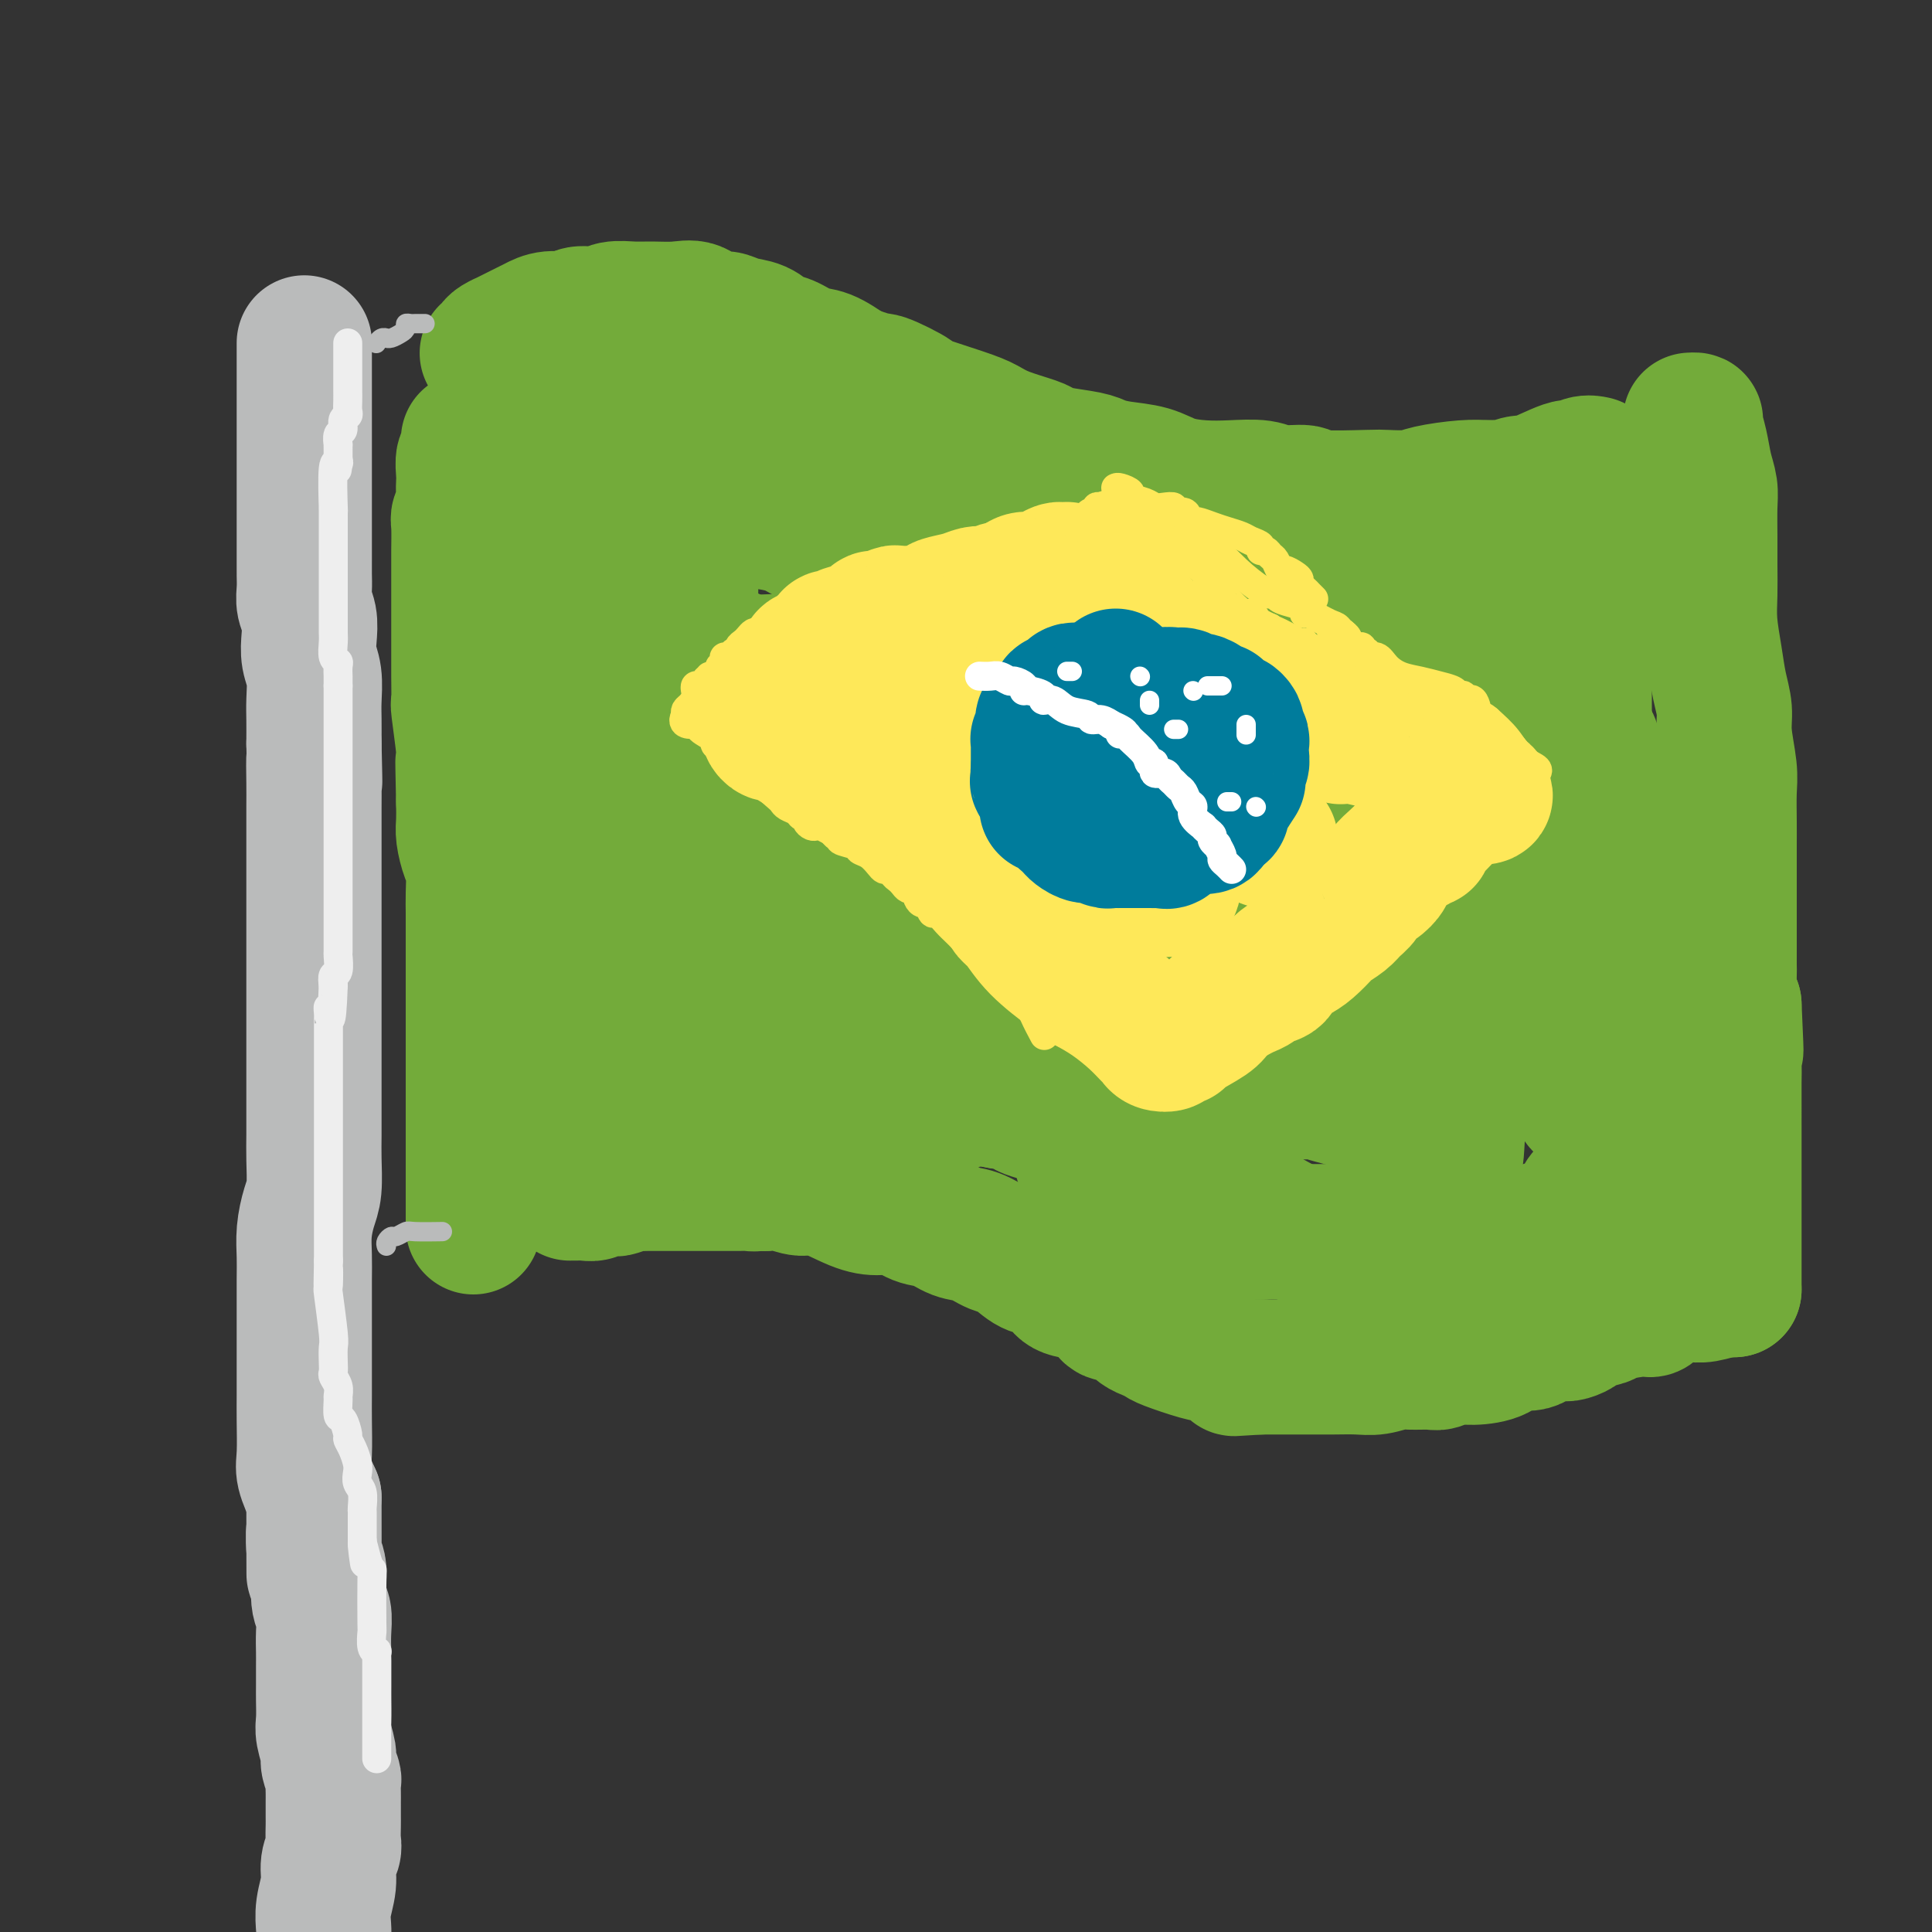 <svg viewBox='0 0 400 400' version='1.1' xmlns='http://www.w3.org/2000/svg' xmlns:xlink='http://www.w3.org/1999/xlink'><rect x="0" y="0" width="400" height="400" fill="#333333" stroke="none"/><g fill='none' stroke='rgb(186,187,187)' stroke-width='28' stroke-linecap='round' stroke-linejoin='round'><path d='M63,71c-0.000,1.250 -0.000,2.501 0,3c0.000,0.499 0.000,0.248 0,1c-0.000,0.752 -0.000,2.509 0,4c0.000,1.491 0.000,2.717 0,4c-0.000,1.283 -0.000,2.625 0,4c0.000,1.375 0.000,2.784 0,4c-0.000,1.216 -0.000,2.239 0,4c0.000,1.761 0.000,4.260 0,6c-0.000,1.740 -0.000,2.720 0,4c0.000,1.280 0.000,2.860 0,4c-0.000,1.140 -0.001,1.842 0,3c0.001,1.158 0.004,2.774 0,4c-0.004,1.226 -0.015,2.064 0,3c0.015,0.936 0.056,1.972 0,3c-0.056,1.028 -0.207,2.048 0,3c0.207,0.952 0.774,1.836 1,3c0.226,1.164 0.113,2.606 0,4c-0.113,1.394 -0.226,2.738 0,4c0.226,1.262 0.793,2.441 1,4c0.207,1.559 0.056,3.497 0,5c-0.056,1.503 -0.016,2.572 0,4c0.016,1.428 0.008,3.214 0,5'/><path d='M65,154c0.309,13.560 0.083,5.958 0,4c-0.083,-1.958 -0.022,1.726 0,4c0.022,2.274 0.006,3.137 0,5c-0.006,1.863 -0.002,4.725 0,6c0.002,1.275 0.000,0.964 0,2c-0.000,1.036 -0.000,3.421 0,5c0.000,1.579 0.000,2.352 0,4c-0.000,1.648 -0.000,4.169 0,6c0.000,1.831 0.000,2.971 0,5c-0.000,2.029 0.000,4.946 0,7c-0.000,2.054 -0.000,3.244 0,5c0.000,1.756 0.000,4.079 0,6c-0.000,1.921 -0.000,3.439 0,5c0.000,1.561 0.001,3.166 0,5c-0.001,1.834 -0.003,3.896 0,6c0.003,2.104 0.011,4.249 0,6c-0.011,1.751 -0.041,3.108 0,5c0.041,1.892 0.155,4.320 0,6c-0.155,1.680 -0.577,2.612 -1,4c-0.423,1.388 -0.845,3.233 -1,5c-0.155,1.767 -0.041,3.455 0,5c0.041,1.545 0.011,2.948 0,5c-0.011,2.052 -0.003,4.755 0,7c0.003,2.245 0.001,4.033 0,6c-0.001,1.967 -0.002,4.114 0,6c0.002,1.886 0.006,3.511 0,5c-0.006,1.489 -0.022,2.842 0,5c0.022,2.158 0.083,5.119 0,7c-0.083,1.881 -0.309,2.680 0,4c0.309,1.320 1.155,3.160 2,5'/><path d='M65,310c0.017,26.092 0.061,13.321 0,9c-0.061,-4.321 -0.227,-0.194 0,2c0.227,2.194 0.845,2.453 1,4c0.155,1.547 -0.155,4.380 0,6c0.155,1.620 0.774,2.027 1,3c0.226,0.973 0.061,2.514 0,4c-0.061,1.486 -0.016,2.919 0,4c0.016,1.081 0.003,1.810 0,3c-0.003,1.190 0.003,2.840 0,4c-0.003,1.160 -0.016,1.828 0,3c0.016,1.172 0.061,2.846 0,4c-0.061,1.154 -0.226,1.786 0,3c0.226,1.214 0.845,3.011 1,4c0.155,0.989 -0.155,1.172 0,2c0.155,0.828 0.774,2.301 1,3c0.226,0.699 0.061,0.624 0,1c-0.061,0.376 -0.016,1.202 0,2c0.016,0.798 0.004,1.569 0,2c-0.004,0.431 -0.000,0.523 0,1c0.000,0.477 -0.004,1.337 0,2c0.004,0.663 0.016,1.127 0,2c-0.016,0.873 -0.061,2.154 0,3c0.061,0.846 0.226,1.255 0,2c-0.226,0.745 -0.845,1.824 -1,3c-0.155,1.176 0.154,2.449 0,4c-0.154,1.551 -0.772,3.379 -1,5c-0.228,1.621 -0.065,3.035 0,4c0.065,0.965 0.033,1.483 0,2'/></g>
<g fill='none' stroke='rgb(115,171,58)' stroke-width='28' stroke-linecap='round' stroke-linejoin='round'><path d='M101,73c-0.101,0.092 -0.203,0.184 0,0c0.203,-0.184 0.709,-0.645 1,-1c0.291,-0.355 0.367,-0.606 1,-1c0.633,-0.394 1.823,-0.933 2,-1c0.177,-0.067 -0.660,0.337 0,0c0.660,-0.337 2.818,-1.415 4,-2c1.182,-0.585 1.387,-0.678 2,-1c0.613,-0.322 1.633,-0.875 3,-1c1.367,-0.125 3.082,0.177 4,0c0.918,-0.177 1.038,-0.832 2,-1c0.962,-0.168 2.767,0.152 4,0c1.233,-0.152 1.894,-0.775 3,-1c1.106,-0.225 2.655,-0.053 4,0c1.345,0.053 2.485,-0.015 4,0c1.515,0.015 3.405,0.112 5,0c1.595,-0.112 2.895,-0.435 4,0c1.105,0.435 2.014,1.626 3,2c0.986,0.374 2.048,-0.070 3,0c0.952,0.070 1.794,0.653 3,1c1.206,0.347 2.775,0.459 4,1c1.225,0.541 2.104,1.512 3,2c0.896,0.488 1.807,0.492 3,1c1.193,0.508 2.667,1.522 4,2c1.333,0.478 2.524,0.422 4,1c1.476,0.578 3.238,1.789 5,3'/><path d='M176,77c6.154,2.287 5.539,1.505 7,2c1.461,0.495 5.000,2.268 6,3c1.000,0.732 -0.538,0.423 1,1c1.538,0.577 6.151,2.038 9,3c2.849,0.962 3.932,1.423 5,2c1.068,0.577 2.121,1.268 4,2c1.879,0.732 4.585,1.506 6,2c1.415,0.494 1.538,0.710 2,1c0.462,0.290 1.263,0.654 3,1c1.737,0.346 4.409,0.674 6,1c1.591,0.326 2.101,0.651 3,1c0.899,0.349 2.188,0.721 4,1c1.812,0.279 4.148,0.466 6,1c1.852,0.534 3.221,1.415 5,2c1.779,0.585 3.970,0.874 6,1c2.030,0.126 3.901,0.090 6,0c2.099,-0.090 4.425,-0.234 6,0c1.575,0.234 2.397,0.847 4,1c1.603,0.153 3.987,-0.154 5,0c1.013,0.154 0.655,0.771 3,1c2.345,0.229 7.393,0.072 10,0c2.607,-0.072 2.773,-0.058 4,0c1.227,0.058 3.514,0.160 5,0c1.486,-0.160 2.169,-0.581 4,-1c1.831,-0.419 4.809,-0.834 7,-1c2.191,-0.166 3.596,-0.083 5,0'/><path d='M308,101c6.142,-0.235 3.998,0.176 4,0c0.002,-0.176 2.150,-0.941 3,-1c0.850,-0.059 0.403,0.587 2,0c1.597,-0.587 5.237,-2.406 7,-3c1.763,-0.594 1.648,0.037 2,0c0.352,-0.037 1.172,-0.741 2,-1c0.828,-0.259 1.665,-0.074 2,0c0.335,0.074 0.167,0.037 0,0'/><path d='M350,87c0.447,-0.025 0.894,-0.051 1,0c0.106,0.051 -0.129,0.178 0,1c0.129,0.822 0.623,2.340 1,4c0.377,1.660 0.637,3.464 1,5c0.363,1.536 0.830,2.804 1,4c0.170,1.196 0.045,2.319 0,4c-0.045,1.681 -0.009,3.918 0,6c0.009,2.082 -0.009,4.009 0,6c0.009,1.991 0.045,4.048 0,6c-0.045,1.952 -0.171,3.800 0,6c0.171,2.200 0.638,4.752 1,7c0.362,2.248 0.619,4.192 1,6c0.381,1.808 0.887,3.480 1,5c0.113,1.520 -0.166,2.888 0,5c0.166,2.112 0.776,4.966 1,7c0.224,2.034 0.060,3.246 0,5c-0.060,1.754 -0.016,4.050 0,6c0.016,1.950 0.004,3.553 0,5c-0.004,1.447 -0.001,2.736 0,4c0.001,1.264 0.000,2.503 0,4c-0.000,1.497 0.000,3.253 0,5c-0.000,1.747 -0.001,3.487 0,5c0.001,1.513 0.003,2.801 0,4c-0.003,1.199 -0.011,2.311 0,3c0.011,0.689 0.041,0.955 0,2c-0.041,1.045 -0.155,2.870 0,4c0.155,1.130 0.577,1.565 1,2'/><path d='M359,208c0.774,17.082 0.207,6.288 0,4c-0.207,-2.288 -0.056,3.930 0,7c0.056,3.070 0.015,2.992 0,5c-0.015,2.008 -0.004,6.103 0,9c0.004,2.897 0.001,4.598 0,6c-0.001,1.402 -0.000,2.506 0,4c0.000,1.494 0.000,3.380 0,5c-0.000,1.620 -0.000,2.975 0,4c0.000,1.025 0.000,1.721 0,3c-0.000,1.279 -0.000,3.140 0,4c0.000,0.860 0.000,0.717 0,1c-0.000,0.283 -0.000,0.990 0,2c0.000,1.010 0.000,2.322 0,3c-0.000,0.678 -0.000,0.721 0,1c0.000,0.279 0.000,0.794 0,1c-0.000,0.206 -0.000,0.103 0,0'/><path d='M359,267c0.000,0.000 -2.000,0.000 -2,0'/><path d='M357,267c-1.079,0.226 -2.776,0.792 -4,1c-1.224,0.208 -1.976,0.057 -3,0c-1.024,-0.057 -2.320,-0.022 -3,0c-0.680,0.022 -0.744,0.029 -1,0c-0.256,-0.029 -0.703,-0.096 -1,0c-0.297,0.096 -0.444,0.354 -1,1c-0.556,0.646 -1.523,1.679 -2,2c-0.477,0.321 -0.466,-0.069 -2,0c-1.534,0.069 -4.613,0.596 -6,1c-1.387,0.404 -1.081,0.683 -2,1c-0.919,0.317 -3.065,0.671 -4,1c-0.935,0.329 -0.661,0.632 -1,1c-0.339,0.368 -1.291,0.801 -2,1c-0.709,0.199 -1.174,0.165 -2,0c-0.826,-0.165 -2.013,-0.461 -3,0c-0.987,0.461 -1.776,1.678 -3,2c-1.224,0.322 -2.884,-0.250 -4,0c-1.116,0.250 -1.686,1.321 -3,2c-1.314,0.679 -3.370,0.967 -5,1c-1.630,0.033 -2.833,-0.188 -4,0c-1.167,0.188 -2.297,0.786 -3,1c-0.703,0.214 -0.980,0.043 -2,0c-1.020,-0.043 -2.782,0.041 -4,0c-1.218,-0.041 -1.893,-0.207 -3,0c-1.107,0.207 -2.648,0.788 -4,1c-1.352,0.212 -2.517,0.057 -4,0c-1.483,-0.057 -3.284,-0.015 -5,0c-1.716,0.015 -3.347,0.004 -5,0c-1.653,-0.004 -3.330,-0.001 -5,0c-1.670,0.001 -3.335,0.001 -5,0'/><path d='M261,283c-7.737,0.422 -5.081,0.478 -5,0c0.081,-0.478 -2.415,-1.490 -4,-2c-1.585,-0.510 -2.258,-0.517 -4,-1c-1.742,-0.483 -4.551,-1.442 -6,-2c-1.449,-0.558 -1.538,-0.714 -2,-1c-0.462,-0.286 -1.297,-0.702 -2,-1c-0.703,-0.298 -1.272,-0.478 -2,-1c-0.728,-0.522 -1.613,-1.387 -2,-2c-0.387,-0.613 -0.275,-0.976 -1,-1c-0.725,-0.024 -2.287,0.289 -3,0c-0.713,-0.289 -0.579,-1.181 -1,-2c-0.421,-0.819 -1.399,-1.565 -3,-2c-1.601,-0.435 -3.825,-0.558 -5,-1c-1.175,-0.442 -1.300,-1.202 -2,-2c-0.700,-0.798 -1.975,-1.632 -3,-2c-1.025,-0.368 -1.799,-0.268 -3,-1c-1.201,-0.732 -2.827,-2.294 -4,-3c-1.173,-0.706 -1.892,-0.555 -3,-1c-1.108,-0.445 -2.606,-1.486 -4,-2c-1.394,-0.514 -2.683,-0.502 -4,-1c-1.317,-0.498 -2.663,-1.507 -4,-2c-1.337,-0.493 -2.665,-0.469 -4,-1c-1.335,-0.531 -2.677,-1.616 -4,-2c-1.323,-0.384 -2.626,-0.068 -4,0c-1.374,0.068 -2.820,-0.111 -5,-1c-2.180,-0.889 -5.095,-2.487 -7,-3c-1.905,-0.513 -2.799,0.058 -4,0c-1.201,-0.058 -2.708,-0.746 -4,-1c-1.292,-0.254 -2.369,-0.072 -3,0c-0.631,0.072 -0.815,0.036 -1,0'/><path d='M158,245c-4.737,-0.774 -2.581,-0.207 -2,0c0.581,0.207 -0.414,0.056 -1,0c-0.586,-0.056 -0.765,-0.015 -2,0c-1.235,0.015 -3.528,0.004 -5,0c-1.472,-0.004 -2.123,-0.001 -3,0c-0.877,0.001 -1.979,0.001 -3,0c-1.021,-0.001 -1.959,-0.001 -3,0c-1.041,0.001 -2.185,0.004 -3,0c-0.815,-0.004 -1.303,-0.015 -2,0c-0.697,0.015 -1.604,0.056 -2,0c-0.396,-0.056 -0.280,-0.207 -1,0c-0.720,0.207 -2.276,0.774 -3,1c-0.724,0.226 -0.617,0.113 -1,0c-0.383,-0.113 -1.255,-0.226 -2,0c-0.745,0.226 -1.362,0.793 -2,1c-0.638,0.207 -1.295,0.056 -2,0c-0.705,-0.056 -1.457,-0.015 -2,0c-0.543,0.015 -0.877,0.004 -1,0c-0.123,-0.004 -0.035,-0.001 0,0c0.035,0.001 0.018,0.001 0,0'/><path d='M98,254c-0.000,-1.928 -0.000,-3.856 0,-5c0.000,-1.144 0.000,-1.503 0,-2c-0.000,-0.497 -0.000,-1.131 0,-2c0.000,-0.869 0.000,-1.972 0,-3c-0.000,-1.028 -0.000,-1.981 0,-3c0.000,-1.019 0.000,-2.103 0,-3c-0.000,-0.897 -0.000,-1.608 0,-3c0.000,-1.392 0.000,-3.466 0,-5c-0.000,-1.534 -0.000,-2.529 0,-4c0.000,-1.471 0.000,-3.418 0,-5c-0.000,-1.582 -0.000,-2.801 0,-4c0.000,-1.199 0.000,-2.379 0,-4c-0.000,-1.621 -0.000,-3.682 0,-5c0.000,-1.318 0.000,-1.892 0,-3c-0.000,-1.108 -0.000,-2.748 0,-4c0.000,-1.252 0.001,-2.114 0,-3c-0.001,-0.886 -0.003,-1.797 0,-3c0.003,-1.203 0.011,-2.699 0,-4c-0.011,-1.301 -0.041,-2.405 0,-4c0.041,-1.595 0.155,-3.679 0,-5c-0.155,-1.321 -0.578,-1.880 -1,-3c-0.422,-1.120 -0.845,-2.802 -1,-4c-0.155,-1.198 -0.044,-1.914 0,-3c0.044,-1.086 0.022,-2.543 0,-4'/><path d='M96,166c-0.305,-14.369 -0.068,-6.291 0,-4c0.068,2.291 -0.034,-1.205 0,-3c0.034,-1.795 0.205,-1.890 0,-4c-0.205,-2.110 -0.787,-6.234 -1,-8c-0.213,-1.766 -0.057,-1.175 0,-2c0.057,-0.825 0.015,-3.068 0,-5c-0.015,-1.932 -0.004,-3.555 0,-5c0.004,-1.445 0.001,-2.713 0,-4c-0.001,-1.287 -0.000,-2.593 0,-4c0.000,-1.407 0.000,-2.916 0,-4c-0.000,-1.084 -0.001,-1.743 0,-3c0.001,-1.257 0.004,-3.112 0,-4c-0.004,-0.888 -0.015,-0.808 0,-2c0.015,-1.192 0.057,-3.657 0,-5c-0.057,-1.343 -0.211,-1.566 0,-2c0.211,-0.434 0.788,-1.080 1,-2c0.212,-0.920 0.061,-2.115 0,-3c-0.061,-0.885 -0.030,-1.459 0,-2c0.030,-0.541 0.061,-1.049 0,-2c-0.061,-0.951 -0.212,-2.346 0,-3c0.212,-0.654 0.789,-0.567 1,-1c0.211,-0.433 0.057,-1.386 0,-2c-0.057,-0.614 -0.016,-0.890 0,-1c0.016,-0.110 0.008,-0.055 0,0'/><path d='M121,74c0.670,-0.000 1.339,-0.000 2,0c0.661,0.000 1.313,0.000 2,0c0.687,-0.000 1.408,-0.001 2,0c0.592,0.001 1.055,0.003 2,0c0.945,-0.003 2.372,-0.012 3,0c0.628,0.012 0.456,0.046 1,0c0.544,-0.046 1.803,-0.171 3,0c1.197,0.171 2.330,0.638 3,1c0.670,0.362 0.876,0.620 2,1c1.124,0.380 3.168,0.882 4,1c0.832,0.118 0.454,-0.148 1,0c0.546,0.148 2.017,0.712 3,1c0.983,0.288 1.476,0.302 3,1c1.524,0.698 4.077,2.080 6,3c1.923,0.920 3.217,1.377 5,2c1.783,0.623 4.055,1.412 7,3c2.945,1.588 6.564,3.977 9,5c2.436,1.023 3.691,0.682 5,1c1.309,0.318 2.673,1.295 4,2c1.327,0.705 2.617,1.139 4,2c1.383,0.861 2.858,2.148 4,3c1.142,0.852 1.949,1.267 3,2c1.051,0.733 2.345,1.783 4,3c1.655,1.217 3.671,2.600 6,4c2.329,1.400 4.973,2.816 7,4c2.027,1.184 3.438,2.135 5,3c1.562,0.865 3.275,1.643 6,3c2.725,1.357 6.462,3.291 8,4c1.538,0.709 0.876,0.191 2,0c1.124,-0.191 4.036,-0.055 6,0c1.964,0.055 2.982,0.027 4,0'/><path d='M247,123c3.150,0.409 5.025,1.430 7,2c1.975,0.570 4.051,0.689 8,1c3.949,0.311 9.771,0.815 13,1c3.229,0.185 3.864,0.051 5,0c1.136,-0.051 2.773,-0.017 4,0c1.227,0.017 2.042,0.019 3,0c0.958,-0.019 2.058,-0.060 3,0c0.942,0.060 1.727,0.220 3,0c1.273,-0.220 3.033,-0.819 4,-1c0.967,-0.181 1.140,0.056 2,0c0.860,-0.056 2.408,-0.403 4,-1c1.592,-0.597 3.229,-1.442 5,-2c1.771,-0.558 3.676,-0.829 5,-1c1.324,-0.171 2.066,-0.242 3,-1c0.934,-0.758 2.059,-2.204 3,-3c0.941,-0.796 1.697,-0.942 2,-1c0.303,-0.058 0.151,-0.029 0,0'/><path d='M328,112c-0.000,1.000 -0.000,1.999 0,3c0.000,1.001 0.000,2.002 0,3c-0.000,0.998 -0.000,1.993 0,3c0.000,1.007 0.000,2.026 0,3c-0.000,0.974 -0.000,1.904 0,3c0.000,1.096 0.000,2.358 0,4c-0.000,1.642 -0.001,3.666 0,6c0.001,2.334 0.004,4.980 0,7c-0.004,2.020 -0.015,3.415 0,5c0.015,1.585 0.057,3.360 0,5c-0.057,1.640 -0.211,3.144 0,5c0.211,1.856 0.788,4.062 1,7c0.212,2.938 0.060,6.607 0,9c-0.060,2.393 -0.027,3.510 0,6c0.027,2.490 0.048,6.355 0,9c-0.048,2.645 -0.167,4.072 0,7c0.167,2.928 0.619,7.358 1,10c0.381,2.642 0.691,3.498 1,5c0.309,1.502 0.619,3.652 1,5c0.381,1.348 0.834,1.896 1,3c0.166,1.104 0.044,2.765 0,4c-0.044,1.235 -0.012,2.045 0,3c0.012,0.955 0.003,2.056 0,3c-0.003,0.944 -0.001,1.730 0,3c0.001,1.270 0.000,3.023 0,4c-0.000,0.977 -0.000,1.179 0,2c0.000,0.821 0.000,2.261 0,3c-0.000,0.739 -0.000,0.776 0,1c0.000,0.224 0.000,0.635 0,1c-0.000,0.365 -0.000,0.682 0,1'/><path d='M333,245c0.306,21.366 -1.427,8.282 -3,4c-1.573,-4.282 -2.984,0.240 -3,2c-0.016,1.760 1.364,0.759 -3,2c-4.364,1.241 -14.472,4.725 -19,6c-4.528,1.275 -3.477,0.342 -4,0c-0.523,-0.342 -2.621,-0.092 -4,0c-1.379,0.092 -2.038,0.027 -3,0c-0.962,-0.027 -2.226,-0.014 -4,0c-1.774,0.014 -4.057,0.031 -6,0c-1.943,-0.031 -3.547,-0.110 -5,0c-1.453,0.110 -2.755,0.409 -4,0c-1.245,-0.409 -2.433,-1.525 -5,-3c-2.567,-1.475 -6.515,-3.307 -9,-5c-2.485,-1.693 -3.509,-3.247 -5,-4c-1.491,-0.753 -3.451,-0.705 -5,-1c-1.549,-0.295 -2.687,-0.932 -4,-2c-1.313,-1.068 -2.801,-2.566 -4,-3c-1.199,-0.434 -2.108,0.196 -3,0c-0.892,-0.196 -1.767,-1.219 -3,-2c-1.233,-0.781 -2.825,-1.322 -4,-2c-1.175,-0.678 -1.935,-1.495 -3,-2c-1.065,-0.505 -2.436,-0.699 -4,-1c-1.564,-0.301 -3.322,-0.711 -4,-1c-0.678,-0.289 -0.274,-0.459 -2,-1c-1.726,-0.541 -5.580,-1.453 -7,-2c-1.420,-0.547 -0.406,-0.728 -1,-1c-0.594,-0.272 -2.797,-0.636 -5,-1'/><path d='M207,228c-5.094,-1.022 -6.330,-0.078 -8,0c-1.670,0.078 -3.775,-0.710 -5,-1c-1.225,-0.290 -1.570,-0.081 -4,0c-2.430,0.081 -6.946,0.036 -9,0c-2.054,-0.036 -1.645,-0.062 -3,0c-1.355,0.062 -4.473,0.213 -7,0c-2.527,-0.213 -4.462,-0.789 -6,-1c-1.538,-0.211 -2.678,-0.057 -4,0c-1.322,0.057 -2.826,0.015 -4,0c-1.174,-0.015 -2.018,-0.004 -3,0c-0.982,0.004 -2.102,0.001 -3,0c-0.898,-0.001 -1.574,-0.001 -3,0c-1.426,0.001 -3.601,0.002 -5,0c-1.399,-0.002 -2.021,-0.007 -3,0c-0.979,0.007 -2.315,0.027 -3,0c-0.685,-0.027 -0.719,-0.103 -1,0c-0.281,0.103 -0.808,0.383 -1,0c-0.192,-0.383 -0.050,-1.429 0,-2c0.050,-0.571 0.007,-0.668 0,-2c-0.007,-1.332 0.023,-3.898 0,-6c-0.023,-2.102 -0.099,-3.739 0,-6c0.099,-2.261 0.373,-5.147 0,-8c-0.373,-2.853 -1.392,-5.672 -2,-8c-0.608,-2.328 -0.804,-4.164 -1,-6'/><path d='M132,188c-1.016,-6.965 -1.057,-5.377 -1,-6c0.057,-0.623 0.211,-3.457 0,-5c-0.211,-1.543 -0.789,-1.795 -1,-5c-0.211,-3.205 -0.057,-9.364 0,-13c0.057,-3.636 0.015,-4.748 0,-6c-0.015,-1.252 -0.004,-2.645 0,-5c0.004,-2.355 0.001,-5.671 0,-8c-0.001,-2.329 -0.000,-3.669 0,-5c0.000,-1.331 0.000,-2.652 0,-4c-0.000,-1.348 -0.000,-2.722 0,-4c0.000,-1.278 0.000,-2.458 0,-4c-0.000,-1.542 -0.000,-3.445 0,-5c0.000,-1.555 0.000,-2.762 0,-4c-0.000,-1.238 -0.000,-2.505 0,-4c0.000,-1.495 0.000,-3.216 0,-4c-0.000,-0.784 -0.000,-0.629 0,-2c0.000,-1.371 0.000,-4.266 0,-6c-0.000,-1.734 -0.002,-2.307 0,-3c0.002,-0.693 0.007,-1.505 0,-2c-0.007,-0.495 -0.025,-0.671 0,-1c0.025,-0.329 0.094,-0.809 0,-1c-0.094,-0.191 -0.351,-0.093 -1,0c-0.649,0.093 -1.691,0.180 -2,1c-0.309,0.820 0.113,2.375 0,4c-0.113,1.625 -0.761,3.322 -1,5c-0.239,1.678 -0.068,3.337 0,5c0.068,1.663 0.034,3.332 0,5'/><path d='M126,111c-0.173,4.297 -0.107,5.539 0,7c0.107,1.461 0.254,3.141 0,5c-0.254,1.859 -0.908,3.897 -1,8c-0.092,4.103 0.379,10.271 0,14c-0.379,3.729 -1.608,5.020 -2,8c-0.392,2.980 0.053,7.648 0,11c-0.053,3.352 -0.603,5.387 -1,8c-0.397,2.613 -0.640,5.804 -1,9c-0.360,3.196 -0.836,6.395 -1,9c-0.164,2.605 -0.016,4.614 0,7c0.016,2.386 -0.102,5.147 0,9c0.102,3.853 0.422,8.797 1,12c0.578,3.203 1.413,4.663 2,6c0.587,1.337 0.928,2.550 1,4c0.072,1.450 -0.123,3.137 0,4c0.123,0.863 0.565,0.902 1,1c0.435,0.098 0.865,0.254 1,0c0.135,-0.254 -0.023,-0.920 1,-3c1.023,-2.080 3.227,-5.574 5,-9c1.773,-3.426 3.116,-6.782 4,-10c0.884,-3.218 1.309,-6.296 2,-11c0.691,-4.704 1.650,-11.033 2,-16c0.350,-4.967 0.093,-8.572 0,-12c-0.093,-3.428 -0.022,-6.678 0,-10c0.022,-3.322 -0.004,-6.715 0,-9c0.004,-2.285 0.040,-3.461 0,-5c-0.040,-1.539 -0.154,-3.440 0,-5c0.154,-1.560 0.577,-2.780 1,-4'/><path d='M141,139c0.939,-12.068 0.787,-6.239 1,-5c0.213,1.239 0.792,-2.114 1,-4c0.208,-1.886 0.046,-2.307 0,-4c-0.046,-1.693 0.023,-4.659 0,-7c-0.023,-2.341 -0.137,-4.057 0,-5c0.137,-0.943 0.526,-1.114 1,-2c0.474,-0.886 1.034,-2.486 2,-3c0.966,-0.514 2.338,0.059 3,0c0.662,-0.059 0.615,-0.748 1,-1c0.385,-0.252 1.202,-0.065 2,0c0.798,0.065 1.577,0.007 2,0c0.423,-0.007 0.490,0.036 1,0c0.510,-0.036 1.464,-0.152 3,0c1.536,0.152 3.654,0.572 5,1c1.346,0.428 1.920,0.864 4,2c2.080,1.136 5.668,2.973 8,4c2.332,1.027 3.410,1.246 5,2c1.590,0.754 3.692,2.044 6,3c2.308,0.956 4.821,1.578 7,3c2.179,1.422 4.023,3.642 7,5c2.977,1.358 7.087,1.852 10,3c2.913,1.148 4.631,2.950 7,4c2.369,1.050 5.391,1.349 8,2c2.609,0.651 4.804,1.652 7,2c2.196,0.348 4.392,0.041 7,1c2.608,0.959 5.627,3.185 8,4c2.373,0.815 4.100,0.219 8,1c3.900,0.781 9.971,2.937 14,4c4.029,1.063 6.014,1.031 8,1'/><path d='M277,150c10.444,2.715 6.554,2.004 7,2c0.446,-0.004 5.227,0.700 8,1c2.773,0.300 3.539,0.195 4,0c0.461,-0.195 0.616,-0.480 3,0c2.384,0.480 6.997,1.726 9,2c2.003,0.274 1.396,-0.424 2,0c0.604,0.424 2.421,1.969 4,3c1.579,1.031 2.921,1.546 4,2c1.079,0.454 1.894,0.847 2,1c0.106,0.153 -0.497,0.067 -1,0c-0.503,-0.067 -0.906,-0.116 -2,0c-1.094,0.116 -2.880,0.397 -6,0c-3.120,-0.397 -7.573,-1.472 -12,-2c-4.427,-0.528 -8.828,-0.509 -13,-1c-4.172,-0.491 -8.114,-1.493 -13,-2c-4.886,-0.507 -10.717,-0.518 -15,-1c-4.283,-0.482 -7.017,-1.436 -11,-2c-3.983,-0.564 -9.216,-0.740 -13,-1c-3.784,-0.260 -6.120,-0.605 -8,-1c-1.880,-0.395 -3.303,-0.840 -7,-1c-3.697,-0.160 -9.667,-0.036 -14,0c-4.333,0.036 -7.028,-0.017 -11,0c-3.972,0.017 -9.222,0.102 -13,0c-3.778,-0.102 -6.084,-0.392 -9,0c-2.916,0.392 -6.441,1.466 -9,2c-2.559,0.534 -4.150,0.528 -5,1c-0.850,0.472 -0.957,1.420 -1,2c-0.043,0.580 -0.021,0.790 0,1'/><path d='M157,156c-2.175,1.145 -0.113,1.006 1,1c1.113,-0.006 1.278,0.121 2,0c0.722,-0.121 2.001,-0.490 11,1c8.999,1.490 25.717,4.841 38,8c12.283,3.159 20.130,6.128 29,9c8.870,2.872 18.762,5.646 27,8c8.238,2.354 14.820,4.286 19,6c4.180,1.714 5.956,3.210 8,5c2.044,1.790 4.354,3.875 6,5c1.646,1.125 2.627,1.289 3,2c0.373,0.711 0.139,1.970 0,3c-0.139,1.030 -0.182,1.830 0,2c0.182,0.170 0.589,-0.292 0,0c-0.589,0.292 -2.174,1.337 -3,2c-0.826,0.663 -0.894,0.944 -5,1c-4.106,0.056 -12.252,-0.115 -19,0c-6.748,0.115 -12.098,0.515 -19,0c-6.902,-0.515 -15.355,-1.944 -22,-3c-6.645,-1.056 -11.483,-1.740 -17,-2c-5.517,-0.260 -11.713,-0.097 -16,0c-4.287,0.097 -6.667,0.128 -9,0c-2.333,-0.128 -4.621,-0.416 -6,0c-1.379,0.416 -1.849,1.535 -2,2c-0.151,0.465 0.017,0.275 0,1c-0.017,0.725 -0.219,2.364 0,3c0.219,0.636 0.860,0.270 2,1c1.140,0.730 2.780,2.557 9,4c6.220,1.443 17.021,2.504 25,3c7.979,0.496 13.137,0.427 18,1c4.863,0.573 9.432,1.786 14,3'/><path d='M251,222c10.128,1.334 6.949,1.169 7,1c0.051,-0.169 3.333,-0.343 3,1c-0.333,1.343 -4.281,4.202 -7,6c-2.719,1.798 -4.211,2.533 -7,3c-2.789,0.467 -6.877,0.664 -9,1c-2.123,0.336 -2.282,0.811 -4,1c-1.718,0.189 -4.996,0.091 -7,0c-2.004,-0.091 -2.733,-0.176 -3,0c-0.267,0.176 -0.070,0.612 0,1c0.070,0.388 0.014,0.727 0,1c-0.014,0.273 0.013,0.481 0,1c-0.013,0.519 -0.065,1.349 0,2c0.065,0.651 0.248,1.122 1,2c0.752,0.878 2.074,2.162 3,3c0.926,0.838 1.455,1.230 4,2c2.545,0.770 7.105,1.919 10,3c2.895,1.081 4.126,2.093 6,3c1.874,0.907 4.391,1.707 7,2c2.609,0.293 5.310,0.079 7,0c1.690,-0.079 2.369,-0.021 3,0c0.631,0.021 1.213,0.006 2,0c0.787,-0.006 1.778,-0.002 3,0c1.222,0.002 2.675,0.000 4,0c1.325,-0.000 2.521,-0.000 4,0c1.479,0.000 3.239,0.000 5,0'/><path d='M283,255c4.979,0.009 3.426,0.032 4,0c0.574,-0.032 3.276,-0.118 5,-1c1.724,-0.882 2.472,-2.561 3,-4c0.528,-1.439 0.837,-2.637 2,-4c1.163,-1.363 3.179,-2.890 4,-5c0.821,-2.110 0.447,-4.804 1,-8c0.553,-3.196 2.035,-6.895 3,-8c0.965,-1.105 1.415,0.384 4,-8c2.585,-8.384 7.306,-26.640 9,-35c1.694,-8.360 0.363,-6.822 0,-7c-0.363,-0.178 0.242,-2.072 0,-4c-0.242,-1.928 -1.333,-3.891 -2,-5c-0.667,-1.109 -0.911,-1.362 -1,-2c-0.089,-0.638 -0.022,-1.659 0,-2c0.022,-0.341 -0.000,-0.003 0,0c0.000,0.003 0.023,-0.329 0,-1c-0.023,-0.671 -0.093,-1.682 0,-2c0.093,-0.318 0.349,0.056 1,0c0.651,-0.056 1.697,-0.544 2,-1c0.303,-0.456 -0.137,-0.882 0,-1c0.137,-0.118 0.851,0.071 1,0c0.149,-0.071 -0.268,-0.404 0,-1c0.268,-0.596 1.219,-1.456 2,-2c0.781,-0.544 1.390,-0.772 2,-1'/><path d='M323,153c2.156,-1.103 3.547,-0.860 4,-1c0.453,-0.140 -0.030,-0.663 0,-1c0.030,-0.337 0.575,-0.489 1,0c0.425,0.489 0.731,1.618 1,2c0.269,0.382 0.502,0.015 1,2c0.498,1.985 1.260,6.321 2,10c0.740,3.679 1.458,6.702 2,9c0.542,2.298 0.906,3.871 1,7c0.094,3.129 -0.084,7.814 0,12c0.084,4.186 0.429,7.873 1,12c0.571,4.127 1.368,8.693 2,12c0.632,3.307 1.099,5.355 2,7c0.901,1.645 2.237,2.886 3,4c0.763,1.114 0.955,2.102 1,3c0.045,0.898 -0.057,1.707 0,2c0.057,0.293 0.273,0.068 0,0c-0.273,-0.068 -1.033,0.019 -2,0c-0.967,-0.019 -2.140,-0.144 -4,0c-1.860,0.144 -4.407,0.557 -6,0c-1.593,-0.557 -2.231,-2.086 -3,-3c-0.769,-0.914 -1.670,-1.214 -2,-2c-0.330,-0.786 -0.089,-2.058 0,-4c0.089,-1.942 0.025,-4.555 0,-8c-0.025,-3.445 -0.013,-7.723 0,-12'/><path d='M327,204c0.238,-6.010 0.832,-9.036 1,-14c0.168,-4.964 -0.092,-11.867 0,-16c0.092,-4.133 0.534,-5.496 0,-9c-0.534,-3.504 -2.045,-9.149 -3,-12c-0.955,-2.851 -1.354,-2.908 -2,-4c-0.646,-1.092 -1.539,-3.220 -2,-4c-0.461,-0.780 -0.490,-0.212 -1,0c-0.510,0.212 -1.501,0.067 -2,0c-0.499,-0.067 -0.506,-0.055 -2,0c-1.494,0.055 -4.474,0.155 -11,0c-6.526,-0.155 -16.599,-0.564 -26,-2c-9.401,-1.436 -18.129,-3.898 -23,-5c-4.871,-1.102 -5.885,-0.844 -13,-3c-7.115,-2.156 -20.330,-6.725 -27,-9c-6.670,-2.275 -6.793,-2.255 -8,-3c-1.207,-0.745 -3.496,-2.253 -5,-3c-1.504,-0.747 -2.221,-0.733 -3,-1c-0.779,-0.267 -1.620,-0.816 -3,-1c-1.380,-0.184 -3.300,-0.002 -5,0c-1.700,0.002 -3.181,-0.175 -5,-1c-1.819,-0.825 -3.978,-2.296 -6,-3c-2.022,-0.704 -3.909,-0.640 -5,-1c-1.091,-0.360 -1.386,-1.143 -2,-2c-0.614,-0.857 -1.546,-1.786 -2,-2c-0.454,-0.214 -0.430,0.289 -1,0c-0.570,-0.289 -1.734,-1.368 -3,-2c-1.266,-0.632 -2.633,-0.816 -4,-1'/><path d='M164,106c-13.362,-5.118 -7.268,-3.414 -6,-3c1.268,0.414 -2.290,-0.462 -5,-1c-2.710,-0.538 -4.572,-0.737 -6,-1c-1.428,-0.263 -2.420,-0.588 -3,-1c-0.580,-0.412 -0.746,-0.909 -2,-2c-1.254,-1.091 -3.594,-2.776 -5,-4c-1.406,-1.224 -1.877,-1.988 -3,-3c-1.123,-1.012 -2.897,-2.271 -4,-3c-1.103,-0.729 -1.536,-0.927 -2,-1c-0.464,-0.073 -0.959,-0.019 -1,0c-0.041,0.019 0.374,0.005 0,0c-0.374,-0.005 -1.535,-0.001 -2,0c-0.465,0.001 -0.232,0.001 0,0'/><path d='M118,92c-1.213,1.427 -2.426,2.854 -3,5c-0.574,2.146 -0.510,5.011 -1,8c-0.490,2.989 -1.535,6.103 -2,9c-0.465,2.897 -0.349,5.576 0,9c0.349,3.424 0.931,7.593 2,11c1.069,3.407 2.626,6.053 4,9c1.374,2.947 2.564,6.195 4,9c1.436,2.805 3.117,5.167 4,8c0.883,2.833 0.966,6.138 1,8c0.034,1.862 0.017,2.283 0,3c-0.017,0.717 -0.034,1.731 0,2c0.034,0.269 0.117,-0.209 1,-1c0.883,-0.791 2.564,-1.897 4,-3c1.436,-1.103 2.625,-2.203 4,-4c1.375,-1.797 2.935,-4.290 5,-6c2.065,-1.710 4.636,-2.636 8,-3c3.364,-0.364 7.519,-0.166 10,-1c2.481,-0.834 3.286,-2.700 18,2c14.714,4.700 43.338,15.967 57,21c13.662,5.033 12.361,3.831 14,5c1.639,1.169 6.217,4.707 8,6c1.783,1.293 0.771,0.341 0,0c-0.771,-0.341 -1.299,-0.071 -2,0c-0.701,0.071 -1.573,-0.058 -3,0c-1.427,0.058 -3.408,0.302 -10,0c-6.592,-0.302 -17.796,-1.151 -29,-2'/><path d='M212,187c-13.015,-1.220 -23.551,-3.269 -33,-4c-9.449,-0.731 -17.809,-0.143 -25,0c-7.191,0.143 -13.211,-0.159 -18,0c-4.789,0.159 -8.347,0.778 -9,1c-0.653,0.222 1.599,0.047 3,0c1.401,-0.047 1.951,0.033 6,0c4.049,-0.033 11.596,-0.180 17,0c5.404,0.180 8.666,0.685 17,2c8.334,1.315 21.741,3.438 31,5c9.259,1.562 14.370,2.562 18,4c3.630,1.438 5.780,3.314 8,4c2.220,0.686 4.512,0.182 2,0c-2.512,-0.182 -9.827,-0.043 -15,0c-5.173,0.043 -8.206,-0.010 -13,0c-4.794,0.010 -11.351,0.083 -18,0c-6.649,-0.083 -13.389,-0.321 -19,0c-5.611,0.321 -10.092,1.200 -14,2c-3.908,0.800 -7.244,1.522 -9,2c-1.756,0.478 -1.931,0.713 -2,1c-0.069,0.287 -0.032,0.627 0,1c0.032,0.373 0.061,0.781 1,1c0.939,0.219 2.790,0.251 5,0c2.210,-0.251 4.779,-0.783 9,0c4.221,0.783 10.092,2.881 17,4c6.908,1.119 14.852,1.259 22,2c7.148,0.741 13.502,2.084 19,3c5.498,0.916 10.142,1.405 13,2c2.858,0.595 3.929,1.298 5,2'/><path d='M230,219c14.098,2.392 3.844,1.373 0,1c-3.844,-0.373 -1.277,-0.099 0,1c1.277,1.099 1.263,3.023 4,4c2.737,0.977 8.226,1.007 13,1c4.774,-0.007 8.833,-0.050 12,0c3.167,0.050 5.441,0.195 7,0c1.559,-0.195 2.401,-0.729 3,-1c0.599,-0.271 0.954,-0.279 1,0c0.046,0.279 -0.218,0.846 0,1c0.218,0.154 0.919,-0.107 2,0c1.081,0.107 2.543,0.580 4,1c1.457,0.420 2.910,0.788 4,1c1.090,0.212 1.818,0.269 2,0c0.182,-0.269 -0.180,-0.865 0,-2c0.180,-1.135 0.904,-2.811 1,-4c0.096,-1.189 -0.436,-1.891 0,-3c0.436,-1.109 1.841,-2.624 3,-4c1.159,-1.376 2.073,-2.611 3,-4c0.927,-1.389 1.866,-2.931 3,-5c1.134,-2.069 2.462,-4.665 4,-7c1.538,-2.335 3.285,-4.407 5,-8c1.715,-3.593 3.398,-8.705 4,-12c0.602,-3.295 0.124,-4.772 0,-6c-0.124,-1.228 0.108,-2.208 0,-3c-0.108,-0.792 -0.554,-1.396 -1,-2'/><path d='M304,168c0.149,-3.523 -0.978,-0.830 -1,0c-0.022,0.830 1.062,-0.203 0,-1c-1.062,-0.797 -4.271,-1.358 -7,-2c-2.729,-0.642 -4.978,-1.364 -9,-2c-4.022,-0.636 -9.817,-1.185 -16,-2c-6.183,-0.815 -12.753,-1.895 -19,-3c-6.247,-1.105 -12.170,-2.235 -18,-3c-5.830,-0.765 -11.567,-1.164 -18,-3c-6.433,-1.836 -13.562,-5.107 -18,-7c-4.438,-1.893 -6.186,-2.406 -8,-3c-1.814,-0.594 -3.694,-1.269 -5,-2c-1.306,-0.731 -2.039,-1.517 -3,-2c-0.961,-0.483 -2.150,-0.661 -3,-1c-0.850,-0.339 -1.360,-0.837 -2,-1c-0.640,-0.163 -1.411,0.009 -2,0c-0.589,-0.009 -0.995,-0.197 -2,0c-1.005,0.197 -2.607,0.781 -4,1c-1.393,0.219 -2.575,0.072 -4,0c-1.425,-0.072 -3.093,-0.071 -5,0c-1.907,0.071 -4.052,0.211 -6,0c-1.948,-0.211 -3.699,-0.775 -4,-1c-0.301,-0.225 0.850,-0.113 2,0'/><path d='M152,136c-2.244,0.444 3.644,1.556 6,2c2.356,0.444 1.178,0.222 0,0'/></g>
<g fill='none' stroke='rgb(254,232,89)' stroke-width='28' stroke-linecap='round' stroke-linejoin='round'><path d='M166,138c0.441,-0.295 0.882,-0.589 1,-1c0.118,-0.411 -0.088,-0.937 0,-1c0.088,-0.063 0.470,0.338 1,0c0.530,-0.338 1.207,-1.415 2,-2c0.793,-0.585 1.703,-0.679 2,-1c0.297,-0.321 -0.020,-0.870 0,-1c0.020,-0.130 0.376,0.158 1,0c0.624,-0.158 1.516,-0.763 2,-1c0.484,-0.237 0.559,-0.106 1,0c0.441,0.106 1.248,0.187 2,0c0.752,-0.187 1.448,-0.642 2,-1c0.552,-0.358 0.959,-0.618 1,-1c0.041,-0.382 -0.284,-0.887 0,-1c0.284,-0.113 1.178,0.166 2,0c0.822,-0.166 1.571,-0.776 2,-1c0.429,-0.224 0.539,-0.063 1,0c0.461,0.063 1.273,0.028 2,0c0.727,-0.028 1.370,-0.049 2,0c0.630,0.049 1.246,0.167 2,0c0.754,-0.167 1.645,-0.619 2,-1c0.355,-0.381 0.174,-0.689 1,-1c0.826,-0.311 2.658,-0.623 4,-1c1.342,-0.377 2.194,-0.819 3,-1c0.806,-0.181 1.567,-0.100 2,0c0.433,0.100 0.540,0.219 1,0c0.460,-0.219 1.274,-0.777 2,-1c0.726,-0.223 1.363,-0.112 2,0'/><path d='M209,122c4.127,-0.936 2.443,-0.776 2,-1c-0.443,-0.224 0.353,-0.830 1,-1c0.647,-0.170 1.144,0.098 2,0c0.856,-0.098 2.069,-0.563 3,-1c0.931,-0.437 1.578,-0.846 2,-1c0.422,-0.154 0.618,-0.051 1,0c0.382,0.051 0.949,0.052 1,0c0.051,-0.052 -0.414,-0.158 0,0c0.414,0.158 1.707,0.579 3,1'/><path d='M224,119c2.652,-0.089 1.781,1.190 2,2c0.219,0.810 1.530,1.152 3,2c1.470,0.848 3.101,2.202 4,3c0.899,0.798 1.065,1.039 1,1c-0.065,-0.039 -0.362,-0.357 0,0c0.362,0.357 1.381,1.390 2,2c0.619,0.610 0.836,0.797 1,1c0.164,0.203 0.275,0.422 1,1c0.725,0.578 2.062,1.515 3,2c0.938,0.485 1.475,0.516 2,1c0.525,0.484 1.037,1.419 2,2c0.963,0.581 2.378,0.806 3,1c0.622,0.194 0.450,0.357 1,1c0.550,0.643 1.821,1.765 3,2c1.179,0.235 2.266,-0.417 3,0c0.734,0.417 1.116,1.903 2,3c0.884,1.097 2.269,1.804 3,2c0.731,0.196 0.806,-0.119 1,0c0.194,0.119 0.506,0.673 1,1c0.494,0.327 1.169,0.426 2,1c0.831,0.574 1.819,1.622 3,2c1.181,0.378 2.554,0.087 3,0c0.446,-0.087 -0.035,0.032 0,0c0.035,-0.032 0.587,-0.215 1,0c0.413,0.215 0.688,0.827 1,1c0.312,0.173 0.661,-0.093 1,0c0.339,0.093 0.670,0.547 1,1'/><path d='M274,151c5.120,2.485 3.421,1.198 4,1c0.579,-0.198 3.437,0.692 5,1c1.563,0.308 1.831,0.034 4,1c2.169,0.966 6.239,3.172 8,4c1.761,0.828 1.213,0.279 1,0c-0.213,-0.279 -0.092,-0.287 0,0c0.092,0.287 0.156,0.869 1,1c0.844,0.131 2.467,-0.189 3,0c0.533,0.189 -0.025,0.887 0,1c0.025,0.113 0.634,-0.359 1,0c0.366,0.359 0.490,1.550 1,2c0.510,0.450 1.407,0.160 2,0c0.593,-0.160 0.884,-0.188 1,0c0.116,0.188 0.058,0.594 0,1'/><path d='M305,163c4.828,2.320 1.399,2.120 0,2c-1.399,-0.120 -0.767,-0.159 -1,0c-0.233,0.159 -1.329,0.516 -3,2c-1.671,1.484 -3.915,4.095 -5,5c-1.085,0.905 -1.012,0.103 -1,0c0.012,-0.103 -0.038,0.494 0,1c0.038,0.506 0.166,0.923 0,1c-0.166,0.077 -0.624,-0.184 -1,0c-0.376,0.184 -0.669,0.813 -1,1c-0.331,0.187 -0.700,-0.067 -1,0c-0.300,0.067 -0.531,0.456 -1,1c-0.469,0.544 -1.176,1.244 -2,2c-0.824,0.756 -1.764,1.567 -2,2c-0.236,0.433 0.232,0.486 0,1c-0.232,0.514 -1.163,1.488 -2,2c-0.837,0.512 -1.580,0.561 -2,1c-0.420,0.439 -0.516,1.268 -1,2c-0.484,0.732 -1.354,1.369 -2,2c-0.646,0.631 -1.067,1.257 -2,2c-0.933,0.743 -2.376,1.602 -3,2c-0.624,0.398 -0.427,0.334 -1,1c-0.573,0.666 -1.916,2.062 -3,3c-1.084,0.938 -1.911,1.417 -3,2c-1.089,0.583 -2.441,1.269 -3,2c-0.559,0.731 -0.324,1.505 -1,2c-0.676,0.495 -2.264,0.710 -3,1c-0.736,0.290 -0.620,0.655 -1,1c-0.380,0.345 -1.256,0.670 -2,1c-0.744,0.330 -1.355,0.666 -2,1c-0.645,0.334 -1.322,0.667 -2,1'/><path d='M254,207c-3.890,2.816 -1.616,1.357 -1,1c0.616,-0.357 -0.428,0.388 -1,1c-0.572,0.612 -0.674,1.093 -2,2c-1.326,0.907 -3.876,2.242 -5,3c-1.124,0.758 -0.821,0.939 -1,1c-0.179,0.061 -0.839,0.003 -1,0c-0.161,-0.003 0.178,0.048 0,0c-0.178,-0.048 -0.873,-0.197 -1,0c-0.127,0.197 0.312,0.738 0,1c-0.312,0.262 -1.377,0.243 -2,0c-0.623,-0.243 -0.805,-0.712 -1,-1c-0.195,-0.288 -0.403,-0.397 -1,-1c-0.597,-0.603 -1.584,-1.701 -3,-3c-1.416,-1.299 -3.262,-2.800 -5,-4c-1.738,-1.200 -3.369,-2.100 -5,-3'/><path d='M225,204c-2.765,-2.152 -2.677,-2.032 -4,-3c-1.323,-0.968 -4.056,-3.023 -6,-5c-1.944,-1.977 -3.099,-3.877 -4,-5c-0.901,-1.123 -1.550,-1.470 -2,-2c-0.450,-0.530 -0.702,-1.242 -1,-2c-0.298,-0.758 -0.642,-1.563 -1,-2c-0.358,-0.437 -0.729,-0.505 -1,-1c-0.271,-0.495 -0.443,-1.418 -1,-2c-0.557,-0.582 -1.501,-0.823 -2,-1c-0.499,-0.177 -0.555,-0.289 -1,-1c-0.445,-0.711 -1.279,-2.022 -2,-3c-0.721,-0.978 -1.330,-1.623 -2,-2c-0.670,-0.377 -1.400,-0.486 -2,-1c-0.600,-0.514 -1.068,-1.433 -2,-2c-0.932,-0.567 -2.328,-0.782 -3,-1c-0.672,-0.218 -0.621,-0.439 -1,-1c-0.379,-0.561 -1.190,-1.464 -2,-2c-0.810,-0.536 -1.620,-0.707 -2,-1c-0.380,-0.293 -0.330,-0.709 -1,-1c-0.670,-0.291 -2.059,-0.458 -3,-1c-0.941,-0.542 -1.435,-1.460 -2,-2c-0.565,-0.540 -1.202,-0.704 -2,-1c-0.798,-0.296 -1.758,-0.724 -2,-1c-0.242,-0.276 0.233,-0.399 0,-1c-0.233,-0.601 -1.176,-1.680 -2,-2c-0.824,-0.320 -1.530,0.121 -2,0c-0.470,-0.121 -0.703,-0.802 -1,-1c-0.297,-0.198 -0.656,0.086 -1,0c-0.344,-0.086 -0.672,-0.543 -1,-1'/><path d='M169,156c-4.454,-2.770 -1.088,-0.195 -1,0c0.088,0.195 -3.100,-1.990 -5,-3c-1.900,-1.010 -2.510,-0.844 -3,-1c-0.490,-0.156 -0.860,-0.633 -1,-1c-0.140,-0.367 -0.050,-0.624 0,-1c0.050,-0.376 0.058,-0.870 0,-1c-0.058,-0.130 -0.184,0.105 0,0c0.184,-0.105 0.678,-0.550 1,-1c0.322,-0.450 0.470,-0.905 1,-1c0.530,-0.095 1.440,0.171 2,0c0.560,-0.171 0.769,-0.778 1,-1c0.231,-0.222 0.485,-0.060 1,0c0.515,0.060 1.290,0.017 2,0c0.710,-0.017 1.355,-0.009 2,0'/><path d='M169,146c2.258,-0.467 2.903,-0.135 3,0c0.097,0.135 -0.353,0.074 0,0c0.353,-0.074 1.509,-0.162 2,0c0.491,0.162 0.317,0.574 2,1c1.683,0.426 5.223,0.867 8,2c2.777,1.133 4.792,2.960 6,4c1.208,1.040 1.608,1.295 3,2c1.392,0.705 3.775,1.860 5,3c1.225,1.140 1.291,2.264 2,3c0.709,0.736 2.061,1.085 3,2c0.939,0.915 1.466,2.395 2,3c0.534,0.605 1.074,0.335 2,1c0.926,0.665 2.237,2.265 3,3c0.763,0.735 0.979,0.606 2,1c1.021,0.394 2.846,1.312 4,2c1.154,0.688 1.635,1.144 3,2c1.365,0.856 3.613,2.110 6,3c2.387,0.890 4.913,1.415 7,2c2.087,0.585 3.735,1.229 5,2c1.265,0.771 2.148,1.669 3,2c0.852,0.331 1.672,0.095 2,0c0.328,-0.095 0.164,-0.047 0,0'/><path d='M242,184c3.408,0.439 -4.073,-5.465 -8,-9c-3.927,-3.535 -4.299,-4.702 -6,-6c-1.701,-1.298 -4.731,-2.728 -8,-5c-3.269,-2.272 -6.777,-5.385 -8,-7c-1.223,-1.615 -0.160,-1.733 0,-2c0.160,-0.267 -0.584,-0.684 -1,-1c-0.416,-0.316 -0.504,-0.533 -1,-1c-0.496,-0.467 -1.401,-1.186 -2,-2c-0.599,-0.814 -0.893,-1.724 -1,-2c-0.107,-0.276 -0.028,0.081 0,0c0.028,-0.081 0.006,-0.600 0,-1c-0.006,-0.400 0.004,-0.682 0,-1c-0.004,-0.318 -0.020,-0.674 0,-1c0.020,-0.326 0.078,-0.624 0,-1c-0.078,-0.376 -0.290,-0.832 0,-1c0.290,-0.168 1.083,-0.048 2,0c0.917,0.048 1.959,0.024 3,0'/><path d='M212,144c1.544,-0.635 2.903,-0.223 4,0c1.097,0.223 1.933,0.259 4,1c2.067,0.741 5.366,2.189 10,5c4.634,2.811 10.605,6.984 13,9c2.395,2.016 1.215,1.873 1,2c-0.215,0.127 0.537,0.524 1,1c0.463,0.476 0.639,1.031 1,2c0.361,0.969 0.909,2.351 2,3c1.091,0.649 2.726,0.565 4,1c1.274,0.435 2.187,1.387 3,2c0.813,0.613 1.527,0.885 2,1c0.473,0.115 0.704,0.073 1,0c0.296,-0.073 0.657,-0.177 1,0c0.343,0.177 0.666,0.636 1,1c0.334,0.364 0.677,0.634 1,1c0.323,0.366 0.625,0.829 1,1c0.375,0.171 0.821,0.049 1,0c0.179,-0.049 0.089,-0.024 0,0'/></g>
<g fill='none' stroke='rgb(0,124,156)' stroke-width='28' stroke-linecap='round' stroke-linejoin='round'><path d='M225,143c0.089,0.002 0.177,0.005 0,0c-0.177,-0.005 -0.621,-0.016 -1,0c-0.379,0.016 -0.693,0.061 -1,0c-0.307,-0.061 -0.608,-0.227 -1,0c-0.392,0.227 -0.875,0.848 -1,1c-0.125,0.152 0.107,-0.167 0,0c-0.107,0.167 -0.555,0.818 -1,1c-0.445,0.182 -0.889,-0.105 -1,0c-0.111,0.105 0.110,0.602 0,1c-0.110,0.398 -0.551,0.698 -1,1c-0.449,0.302 -0.905,0.606 -1,1c-0.095,0.394 0.172,0.879 0,1c-0.172,0.121 -0.782,-0.121 -1,0c-0.218,0.121 -0.044,0.606 0,1c0.044,0.394 -0.041,0.697 0,1c0.041,0.303 0.207,0.605 0,1c-0.207,0.395 -0.788,0.883 -1,1c-0.212,0.117 -0.057,-0.137 0,0c0.057,0.137 0.015,0.667 0,1c-0.015,0.333 -0.004,0.471 0,1c0.004,0.529 0.001,1.450 0,2c-0.001,0.550 -0.000,0.729 0,1c0.000,0.271 0.000,0.636 0,1'/><path d='M215,159c-0.163,1.923 -0.071,1.731 0,2c0.071,0.269 0.122,1.001 0,1c-0.122,-0.001 -0.417,-0.733 0,0c0.417,0.733 1.546,2.930 2,4c0.454,1.070 0.235,1.012 0,1c-0.235,-0.012 -0.484,0.020 0,0c0.484,-0.020 1.702,-0.093 2,0c0.298,0.093 -0.324,0.353 0,1c0.324,0.647 1.596,1.680 2,2c0.404,0.320 -0.058,-0.073 0,0c0.058,0.073 0.635,0.612 1,1c0.365,0.388 0.517,0.626 1,1c0.483,0.374 1.295,0.885 2,1c0.705,0.115 1.301,-0.165 2,0c0.699,0.165 1.502,0.776 2,1c0.498,0.224 0.692,0.060 1,0c0.308,-0.060 0.730,-0.016 1,0c0.270,0.016 0.390,0.004 1,0c0.610,-0.004 1.711,-0.001 2,0c0.289,0.001 -0.235,-0.000 0,0c0.235,0.000 1.228,0.002 2,0c0.772,-0.002 1.322,-0.007 2,0c0.678,0.007 1.482,0.026 2,0c0.518,-0.026 0.748,-0.096 1,0c0.252,0.096 0.526,0.360 1,0c0.474,-0.360 1.148,-1.344 2,-2c0.852,-0.656 1.883,-0.984 3,-1c1.117,-0.016 2.319,0.281 3,0c0.681,-0.281 0.840,-1.141 1,-2'/><path d='M251,169c1.700,-0.994 0.949,-0.980 1,-1c0.051,-0.020 0.904,-0.073 1,0c0.096,0.073 -0.564,0.270 0,-1c0.564,-1.270 2.351,-4.009 3,-5c0.649,-0.991 0.160,-0.233 0,0c-0.160,0.233 0.009,-0.060 0,-1c-0.009,-0.940 -0.198,-2.528 0,-3c0.198,-0.472 0.781,0.172 1,0c0.219,-0.172 0.072,-1.159 0,-2c-0.072,-0.841 -0.071,-1.534 0,-2c0.071,-0.466 0.212,-0.703 0,-1c-0.212,-0.297 -0.778,-0.654 -1,-1c-0.222,-0.346 -0.101,-0.680 0,-1c0.101,-0.320 0.181,-0.624 0,-1c-0.181,-0.376 -0.623,-0.823 -1,-1c-0.377,-0.177 -0.688,-0.085 -1,0c-0.312,0.085 -0.626,0.164 -1,0c-0.374,-0.164 -0.810,-0.570 -1,-1c-0.190,-0.430 -0.135,-0.885 0,-1c0.135,-0.115 0.350,0.109 0,0c-0.350,-0.109 -1.264,-0.551 -2,-1c-0.736,-0.449 -1.294,-0.905 -2,-1c-0.706,-0.095 -1.560,0.170 -2,0c-0.440,-0.170 -0.465,-0.777 -1,-1c-0.535,-0.223 -1.582,-0.064 -2,0c-0.418,0.064 -0.209,0.032 0,0'/><path d='M243,144c-1.676,-0.447 -1.366,-0.064 -2,0c-0.634,0.064 -2.212,-0.191 -3,0c-0.788,0.191 -0.785,0.829 -1,1c-0.215,0.171 -0.646,-0.124 -1,0c-0.354,0.124 -0.631,0.667 -1,1c-0.369,0.333 -0.831,0.457 -1,1c-0.169,0.543 -0.045,1.504 0,2c0.045,0.496 0.010,0.526 0,1c-0.010,0.474 0.003,1.390 0,2c-0.003,0.610 -0.022,0.913 0,1c0.022,0.087 0.087,-0.043 0,1c-0.087,1.043 -0.324,3.260 0,4c0.324,0.740 1.211,0.002 2,0c0.789,-0.002 1.482,0.730 2,1c0.518,0.270 0.862,0.077 1,0c0.138,-0.077 0.069,-0.039 0,0'/><path d='M231,140c0.000,0.000 0.100,0.100 0.1,0.1'/></g>
<g fill='none' stroke='rgb(255,255,255)' stroke-width='6' stroke-linecap='round' stroke-linejoin='round'><path d='M203,140c-0.181,-0.009 -0.362,-0.017 0,0c0.362,0.017 1.267,0.060 2,0c0.733,-0.060 1.292,-0.222 2,0c0.708,0.222 1.563,0.829 2,1c0.437,0.171 0.454,-0.095 1,0c0.546,0.095 1.619,0.552 2,1c0.381,0.448 0.069,0.889 0,1c-0.069,0.111 0.104,-0.107 1,0c0.896,0.107 2.513,0.539 3,1c0.487,0.461 -0.158,0.951 0,1c0.158,0.049 1.120,-0.342 2,0c0.880,0.342 1.679,1.416 3,2c1.321,0.584 3.163,0.679 4,1c0.837,0.321 0.668,0.870 1,1c0.332,0.130 1.166,-0.157 2,0c0.834,0.157 1.667,0.759 2,1c0.333,0.241 0.167,0.120 0,0'/><path d='M230,150c4.573,2.006 2.506,2.020 2,2c-0.506,-0.020 0.548,-0.074 1,0c0.452,0.074 0.301,0.276 1,1c0.699,0.724 2.247,1.969 3,3c0.753,1.031 0.713,1.849 1,2c0.287,0.151 0.903,-0.363 1,0c0.097,0.363 -0.325,1.603 0,2c0.325,0.397 1.397,-0.049 2,0c0.603,0.049 0.739,0.595 1,1c0.261,0.405 0.649,0.671 1,1c0.351,0.329 0.666,0.720 1,1c0.334,0.280 0.686,0.447 1,1c0.314,0.553 0.591,1.492 1,2c0.409,0.508 0.949,0.584 1,1c0.051,0.416 -0.389,1.172 0,2c0.389,0.828 1.606,1.727 2,2c0.394,0.273 -0.034,-0.080 0,0c0.034,0.080 0.530,0.594 1,1c0.470,0.406 0.915,0.704 1,1c0.085,0.296 -0.188,0.590 0,1c0.188,0.410 0.838,0.936 1,1c0.162,0.064 -0.163,-0.333 0,0c0.163,0.333 0.814,1.396 1,2c0.186,0.604 -0.095,0.750 0,1c0.095,0.250 0.564,0.606 1,1c0.436,0.394 0.839,0.827 1,1c0.161,0.173 0.081,0.087 0,0'/></g>
<g fill='none' stroke='rgb(255,255,255)' stroke-width='4' stroke-linecap='round' stroke-linejoin='round'><path d='M221,139c-0.111,0.000 -0.222,0.000 0,0c0.222,0.000 0.778,0.000 1,0c0.222,0.000 0.111,0.000 0,0'/><path d='M236,140c0.000,0.000 0.100,0.100 0.1,0.1'/><path d='M238,145c0.000,0.417 0.000,0.833 0,1c0.000,0.167 0.000,0.083 0,0'/><path d='M243,151c0.417,0.000 0.833,0.000 1,0c0.167,0.000 0.083,0.000 0,0'/><path d='M247,143c0.000,0.000 0.100,0.100 0.1,0.1'/><path d='M250,142c0.339,0.000 0.679,0.000 1,0c0.321,0.000 0.625,0.000 1,0c0.375,0.000 0.821,0.000 1,0c0.179,0.000 0.089,0.000 0,0'/><path d='M258,150c0.000,0.833 0.000,1.667 0,2c0.000,0.333 0.000,0.167 0,0'/><path d='M254,166c0.417,0.000 0.833,0.000 1,0c0.167,0.000 0.083,0.000 0,0'/><path d='M260,167c0.000,0.000 0.100,0.100 0.1,0.1'/></g>
<g fill='none' stroke='rgb(186,187,187)' stroke-width='4' stroke-linecap='round' stroke-linejoin='round'><path d='M78,71c-0.082,0.114 -0.163,0.227 0,0c0.163,-0.227 0.572,-0.796 1,-1c0.428,-0.204 0.875,-0.043 1,0c0.125,0.043 -0.072,-0.031 0,0c0.072,0.031 0.415,0.166 1,0c0.585,-0.166 1.413,-0.633 2,-1c0.587,-0.367 0.932,-0.634 1,-1c0.068,-0.366 -0.140,-0.830 0,-1c0.140,-0.170 0.630,-0.046 1,0c0.370,0.046 0.621,0.012 1,0c0.379,-0.012 0.885,-0.003 1,0c0.115,0.003 -0.161,0.001 0,0c0.161,-0.001 0.760,-0.000 1,0c0.240,0.000 0.120,0.000 0,0'/><path d='M80,258c-0.098,-0.301 -0.195,-0.603 0,-1c0.195,-0.397 0.684,-0.891 1,-1c0.316,-0.109 0.460,0.167 1,0c0.540,-0.167 1.475,-0.777 2,-1c0.525,-0.223 0.641,-0.060 2,0c1.359,0.060 3.960,0.017 5,0c1.040,-0.017 0.520,-0.009 0,0'/></g>
<g fill='none' stroke='rgb(238,238,238)' stroke-width='6' stroke-linecap='round' stroke-linejoin='round'><path d='M72,71c0.000,0.341 0.000,0.682 0,1c-0.000,0.318 -0.000,0.614 0,1c0.000,0.386 0.000,0.863 0,1c-0.000,0.137 -0.000,-0.065 0,0c0.000,0.065 0.000,0.399 0,1c-0.000,0.601 -0.000,1.470 0,2c0.000,0.530 0.000,0.722 0,1c-0.000,0.278 -0.000,0.641 0,1c0.000,0.359 0.001,0.712 0,1c-0.001,0.288 -0.004,0.510 0,1c0.004,0.490 0.016,1.249 0,2c-0.016,0.751 -0.061,1.495 0,2c0.061,0.505 0.226,0.770 0,1c-0.226,0.230 -0.845,0.425 -1,1c-0.155,0.575 0.155,1.530 0,2c-0.155,0.470 -0.774,0.455 -1,1c-0.226,0.545 -0.061,1.652 0,2c0.061,0.348 0.016,-0.061 0,0c-0.016,0.061 -0.004,0.593 0,1c0.004,0.407 0.001,0.688 0,1c-0.001,0.312 -0.001,0.656 0,1'/><path d='M70,95c-0.326,3.921 -0.140,1.722 0,1c0.140,-0.722 0.234,0.033 0,0c-0.234,-0.033 -0.795,-0.853 -1,1c-0.205,1.853 -0.055,6.381 0,8c0.055,1.619 0.015,0.331 0,0c-0.015,-0.331 -0.004,0.295 0,1c0.004,0.705 0.001,1.487 0,2c-0.001,0.513 -0.000,0.756 0,1c0.000,0.244 0.000,0.490 0,1c-0.000,0.510 -0.000,1.285 0,2c0.000,0.715 0.000,1.371 0,2c-0.000,0.629 -0.000,1.232 0,2c0.000,0.768 0.000,1.700 0,3c-0.000,1.300 -0.000,2.967 0,4c0.000,1.033 0.000,1.430 0,2c-0.000,0.570 -0.001,1.312 0,2c0.001,0.688 0.004,1.322 0,2c-0.004,0.678 -0.015,1.399 0,2c0.015,0.601 0.057,1.083 0,2c-0.057,0.917 -0.211,2.269 0,3c0.211,0.731 0.789,0.842 1,1c0.211,0.158 0.057,0.362 0,1c-0.057,0.638 -0.015,1.710 0,2c0.015,0.290 0.004,-0.203 0,0c-0.004,0.203 -0.002,1.101 0,2'/><path d='M70,142c0.000,7.756 0.000,3.645 0,3c0.000,-0.645 -0.000,2.177 0,3c0.000,0.823 0.000,-0.351 0,1c0.000,1.351 0.000,5.229 0,7c-0.000,1.771 -0.000,1.434 0,2c0.000,0.566 0.000,2.033 0,3c-0.000,0.967 -0.000,1.432 0,2c0.000,0.568 0.000,1.237 0,2c-0.000,0.763 -0.000,1.618 0,2c0.000,0.382 0.000,0.291 0,1c-0.000,0.709 -0.000,2.217 0,3c0.000,0.783 0.000,0.842 0,1c-0.000,0.158 -0.000,0.414 0,1c0.000,0.586 0.000,1.503 0,2c-0.000,0.497 -0.000,0.575 0,1c0.000,0.425 0.000,1.197 0,2c-0.000,0.803 -0.000,1.636 0,2c0.000,0.364 0.000,0.257 0,1c-0.000,0.743 -0.000,2.336 0,3c0.000,0.664 0.000,0.399 0,1c-0.000,0.601 -0.000,2.067 0,3c0.000,0.933 0.001,1.332 0,2c-0.001,0.668 -0.004,1.603 0,3c0.004,1.397 0.015,3.256 0,4c-0.015,0.744 -0.056,0.375 0,1c0.056,0.625 0.207,2.245 0,3c-0.207,0.755 -0.774,0.644 -1,1c-0.226,0.356 -0.113,1.178 0,2'/><path d='M69,204c-0.381,10.645 -0.834,6.258 -1,5c-0.166,-1.258 -0.044,0.613 0,1c0.044,0.387 0.012,-0.708 0,1c-0.012,1.708 -0.003,6.220 0,9c0.003,2.780 0.001,3.827 0,5c-0.001,1.173 -0.000,2.471 0,4c0.000,1.529 0.000,3.288 0,4c-0.000,0.712 -0.000,0.376 0,1c0.000,0.624 0.000,2.208 0,3c-0.000,0.792 -0.000,0.793 0,1c0.000,0.207 0.000,0.619 0,1c-0.000,0.381 -0.000,0.732 0,1c0.000,0.268 0.000,0.453 0,1c-0.000,0.547 -0.000,1.455 0,2c0.000,0.545 0.000,0.727 0,1c-0.000,0.273 -0.000,0.636 0,1c0.000,0.364 0.000,0.730 0,1c-0.000,0.270 -0.000,0.443 0,1c0.000,0.557 0.000,1.497 0,2c-0.000,0.503 -0.000,0.568 0,1c0.000,0.432 0.000,1.233 0,2c-0.000,0.767 -0.000,1.502 0,2c0.000,0.498 0.000,0.759 0,1c-0.000,0.241 -0.000,0.462 0,1c0.000,0.538 0.000,1.392 0,2c0.000,0.608 -0.000,0.972 0,1c0.000,0.028 0.000,-0.278 0,0c0.000,0.278 0.000,1.139 0,2'/><path d='M68,261c-0.159,9.089 -0.057,3.312 0,2c0.057,-1.312 0.068,1.840 0,3c-0.068,1.160 -0.214,0.328 0,2c0.214,1.672 0.788,5.848 1,8c0.212,2.152 0.060,2.281 0,3c-0.060,0.719 -0.030,2.028 0,3c0.030,0.972 0.061,1.606 0,2c-0.061,0.394 -0.213,0.547 0,1c0.213,0.453 0.792,1.204 1,2c0.208,0.796 0.046,1.635 0,2c-0.046,0.365 0.025,0.254 0,1c-0.025,0.746 -0.148,2.348 0,3c0.148,0.652 0.565,0.352 1,1c0.435,0.648 0.887,2.242 1,3c0.113,0.758 -0.114,0.679 0,1c0.114,0.321 0.570,1.043 1,2c0.430,0.957 0.833,2.148 1,3c0.167,0.852 0.097,1.366 0,2c-0.097,0.634 -0.222,1.388 0,2c0.222,0.612 0.792,1.081 1,2c0.208,0.919 0.056,2.288 0,3c-0.056,0.712 -0.015,0.767 0,1c0.015,0.233 0.004,0.642 0,1c-0.004,0.358 -0.001,0.663 0,1c0.001,0.337 0.000,0.706 0,1c-0.000,0.294 -0.000,0.513 0,1c0.000,0.487 0.000,1.244 0,2'/><path d='M75,319c1.038,9.051 0.135,2.678 0,1c-0.135,-1.678 0.500,1.337 1,3c0.500,1.663 0.865,1.972 1,2c0.135,0.028 0.040,-0.227 0,2c-0.040,2.227 -0.025,6.935 0,9c0.025,2.065 0.059,1.487 0,2c-0.059,0.513 -0.212,2.116 0,3c0.212,0.884 0.789,1.048 1,1c0.211,-0.048 0.057,-0.307 0,0c-0.057,0.307 -0.015,1.180 0,2c0.015,0.820 0.004,1.586 0,2c-0.004,0.414 -0.001,0.475 0,1c0.001,0.525 0.000,1.515 0,2c-0.000,0.485 -0.000,0.465 0,1c0.000,0.535 0.000,1.625 0,3c-0.000,1.375 -0.000,3.034 0,4c0.000,0.966 0.000,1.240 0,2c-0.000,0.760 -0.000,2.008 0,3c0.000,0.992 0.000,1.729 0,2c-0.000,0.271 -0.000,0.078 0,0c0.000,-0.078 0.000,-0.039 0,0'/></g>
<g fill='none' stroke='rgb(254,232,89)' stroke-width='6' stroke-linecap='round' stroke-linejoin='round'><path d='M144,143c-0.080,-0.417 -0.161,-0.834 0,-1c0.161,-0.166 0.563,-0.082 1,0c0.437,0.082 0.910,0.163 1,0c0.090,-0.163 -0.201,-0.569 0,-1c0.201,-0.431 0.895,-0.885 1,-1c0.105,-0.115 -0.378,0.110 0,0c0.378,-0.110 1.617,-0.555 2,-1c0.383,-0.445 -0.091,-0.889 0,-1c0.091,-0.111 0.745,0.110 1,0c0.255,-0.110 0.111,-0.550 0,-1c-0.111,-0.450 -0.188,-0.908 0,-1c0.188,-0.092 0.642,0.183 1,0c0.358,-0.183 0.621,-0.822 1,-1c0.379,-0.178 0.875,0.106 1,0c0.125,-0.106 -0.122,-0.603 0,-1c0.122,-0.397 0.611,-0.694 1,-1c0.389,-0.306 0.678,-0.622 1,-1c0.322,-0.378 0.678,-0.818 1,-1c0.322,-0.182 0.611,-0.104 1,0c0.389,0.104 0.878,0.235 1,0c0.122,-0.235 -0.122,-0.836 0,-1c0.122,-0.164 0.610,0.111 1,0c0.390,-0.111 0.682,-0.607 1,-1c0.318,-0.393 0.662,-0.684 1,-1c0.338,-0.316 0.669,-0.658 1,-1'/><path d='M162,127c2.952,-2.357 1.333,-0.250 1,0c-0.333,0.250 0.619,-1.357 1,-2c0.381,-0.643 0.190,-0.321 0,0'/><path d='M154,136c-0.228,-0.205 -0.456,-0.409 -1,0c-0.544,0.409 -1.402,1.433 -2,2c-0.598,0.567 -0.934,0.677 -1,1c-0.066,0.323 0.137,0.860 0,1c-0.137,0.140 -0.615,-0.118 -1,0c-0.385,0.118 -0.677,0.610 -1,1c-0.323,0.390 -0.678,0.678 -1,1c-0.322,0.322 -0.611,0.678 -1,1c-0.389,0.322 -0.879,0.611 -1,1c-0.121,0.389 0.125,0.878 0,1c-0.125,0.122 -0.621,-0.122 -1,0c-0.379,0.122 -0.640,0.610 -1,1c-0.360,0.390 -0.817,0.683 -1,1c-0.183,0.317 -0.091,0.659 0,1'/><path d='M142,148c-1.414,2.278 1.050,1.973 2,2c0.950,0.027 0.385,0.388 1,1c0.615,0.612 2.409,1.477 3,2c0.591,0.523 -0.022,0.704 0,1c0.022,0.296 0.678,0.708 1,1c0.322,0.292 0.311,0.464 1,1c0.689,0.536 2.078,1.436 3,2c0.922,0.564 1.376,0.792 2,1c0.624,0.208 1.419,0.398 2,1c0.581,0.602 0.947,1.618 1,2c0.053,0.382 -0.207,0.130 0,0c0.207,-0.130 0.880,-0.137 1,0c0.120,0.137 -0.315,0.418 0,1c0.315,0.582 1.379,1.466 2,2c0.621,0.534 0.797,0.717 1,1c0.203,0.283 0.432,0.667 1,1c0.568,0.333 1.476,0.615 2,1c0.524,0.385 0.666,0.874 1,1c0.334,0.126 0.862,-0.111 1,0c0.138,0.111 -0.114,0.569 0,1c0.114,0.431 0.594,0.834 1,1c0.406,0.166 0.738,0.096 1,0c0.262,-0.096 0.455,-0.218 1,0c0.545,0.218 1.441,0.777 2,1c0.559,0.223 0.779,0.112 1,0'/><path d='M173,172c4.723,3.952 1.029,1.833 0,1c-1.029,-0.833 0.606,-0.379 1,0c0.394,0.379 -0.452,0.682 0,1c0.452,0.318 2.201,0.649 3,1c0.799,0.351 0.648,0.721 1,1c0.352,0.279 1.209,0.466 2,1c0.791,0.534 1.518,1.414 2,2c0.482,0.586 0.721,0.878 1,1c0.279,0.122 0.600,0.074 1,0c0.400,-0.074 0.880,-0.174 1,0c0.120,0.174 -0.122,0.621 0,1c0.122,0.379 0.606,0.689 1,1c0.394,0.311 0.698,0.623 1,1c0.302,0.377 0.603,0.818 1,1c0.397,0.182 0.890,0.104 1,0c0.110,-0.104 -0.164,-0.234 0,0c0.164,0.234 0.765,0.831 1,1c0.235,0.169 0.105,-0.090 0,0c-0.105,0.090 -0.184,0.530 0,1c0.184,0.470 0.630,0.969 1,1c0.370,0.031 0.666,-0.406 1,0c0.334,0.406 0.708,1.656 1,2c0.292,0.344 0.501,-0.217 1,0c0.499,0.217 1.288,1.213 2,2c0.712,0.787 1.345,1.366 2,2c0.655,0.634 1.330,1.325 2,2c0.670,0.675 1.334,1.336 2,2c0.666,0.664 1.333,1.332 2,2'/><path d='M204,199c5.396,4.755 3.387,3.142 3,3c-0.387,-0.142 0.849,1.189 2,2c1.151,0.811 2.216,1.104 3,2c0.784,0.896 1.288,2.395 2,4c0.712,1.605 1.632,3.316 2,4c0.368,0.684 0.184,0.342 0,0'/><path d='M223,109c0.455,0.119 0.909,0.238 1,0c0.091,-0.238 -0.182,-0.833 0,-1c0.182,-0.167 0.819,0.095 1,0c0.181,-0.095 -0.092,-0.548 0,-1c0.092,-0.452 0.551,-0.905 1,-1c0.449,-0.095 0.890,0.167 1,0c0.110,-0.167 -0.111,-0.762 0,-1c0.111,-0.238 0.556,-0.119 1,0'/><path d='M228,105c1.167,-0.756 1.585,-0.644 2,0c0.415,0.644 0.829,1.822 4,4c3.171,2.178 9.101,5.357 12,7c2.899,1.643 2.767,1.749 3,2c0.233,0.251 0.832,0.646 1,1c0.168,0.354 -0.096,0.669 0,1c0.096,0.331 0.550,0.680 1,1c0.450,0.320 0.894,0.610 1,1c0.106,0.390 -0.125,0.879 0,1c0.125,0.121 0.607,-0.126 1,0c0.393,0.126 0.696,0.626 1,1c0.304,0.374 0.610,0.621 1,1c0.390,0.379 0.864,0.889 1,1c0.136,0.111 -0.066,-0.178 0,0c0.066,0.178 0.402,0.821 1,1c0.598,0.179 1.459,-0.107 2,0c0.541,0.107 0.761,0.606 1,1c0.239,0.394 0.497,0.684 1,1c0.503,0.316 1.252,0.658 2,1'/><path d='M263,130c5.641,4.128 2.243,1.947 1,1c-1.243,-0.947 -0.331,-0.661 1,0c1.331,0.661 3.081,1.697 4,2c0.919,0.303 1.006,-0.125 1,0c-0.006,0.125 -0.104,0.804 0,1c0.104,0.196 0.409,-0.092 1,0c0.591,0.092 1.468,0.563 2,1c0.532,0.437 0.719,0.838 1,1c0.281,0.162 0.656,0.085 1,0c0.344,-0.085 0.659,-0.176 1,0c0.341,0.176 0.710,0.621 1,1c0.290,0.379 0.501,0.693 1,1c0.499,0.307 1.286,0.607 2,1c0.714,0.393 1.356,0.880 2,1c0.644,0.120 1.292,-0.127 2,0c0.708,0.127 1.478,0.629 2,1c0.522,0.371 0.797,0.610 1,1c0.203,0.390 0.333,0.929 1,1c0.667,0.071 1.872,-0.327 3,0c1.128,0.327 2.179,1.379 3,2c0.821,0.621 1.410,0.810 2,1'/><path d='M296,146c6.128,3.051 4.948,2.678 5,3c0.052,0.322 1.335,1.339 2,2c0.665,0.661 0.713,0.966 1,1c0.287,0.034 0.813,-0.202 1,0c0.187,0.202 0.036,0.841 0,1c-0.036,0.159 0.042,-0.164 0,0c-0.042,0.164 -0.204,0.813 0,1c0.204,0.187 0.772,-0.090 1,0c0.228,0.090 0.114,0.545 0,1'/><path d='M306,155c1.729,1.420 1.051,0.470 1,0c-0.051,-0.470 0.525,-0.462 1,0c0.475,0.462 0.849,1.377 2,2c1.151,0.623 3.078,0.955 4,1c0.922,0.045 0.839,-0.198 1,0c0.161,0.198 0.568,0.835 1,1c0.432,0.165 0.891,-0.142 1,0c0.109,0.142 -0.133,0.734 0,1c0.133,0.266 0.641,0.207 1,0c0.359,-0.207 0.571,-0.561 0,-1c-0.571,-0.439 -1.923,-0.964 -3,-2c-1.077,-1.036 -1.879,-2.582 -3,-4c-1.121,-1.418 -2.560,-2.709 -4,-4'/><path d='M308,149c-1.818,-1.587 -1.864,-0.554 -2,-1c-0.136,-0.446 -0.364,-2.371 -1,-3c-0.636,-0.629 -1.681,0.039 -2,0c-0.319,-0.039 0.089,-0.784 0,-1c-0.089,-0.216 -0.673,0.098 -1,0c-0.327,-0.098 -0.395,-0.606 -1,-1c-0.605,-0.394 -1.747,-0.674 -3,-1c-1.253,-0.326 -2.617,-0.699 -4,-1c-1.383,-0.301 -2.786,-0.530 -4,-1c-1.214,-0.470 -2.238,-1.183 -3,-2c-0.762,-0.817 -1.261,-1.739 -2,-2c-0.739,-0.261 -1.718,0.140 -2,0c-0.282,-0.140 0.132,-0.821 0,-1c-0.132,-0.179 -0.810,0.145 -1,0c-0.190,-0.145 0.108,-0.760 0,-1c-0.108,-0.240 -0.621,-0.107 -1,0c-0.379,0.107 -0.624,0.186 -1,0c-0.376,-0.186 -0.884,-0.637 -1,-1c-0.116,-0.363 0.161,-0.636 0,-1c-0.161,-0.364 -0.760,-0.818 -1,-1c-0.240,-0.182 -0.120,-0.091 0,0'/><path d='M278,131c-4.884,-2.731 -2.094,-0.559 -1,0c1.094,0.559 0.490,-0.494 0,-1c-0.490,-0.506 -0.868,-0.464 -2,-1c-1.132,-0.536 -3.018,-1.649 -4,-2c-0.982,-0.351 -1.061,0.060 -1,0c0.061,-0.060 0.261,-0.590 0,-1c-0.261,-0.410 -0.983,-0.698 -2,-1c-1.017,-0.302 -2.328,-0.618 -3,-1c-0.672,-0.382 -0.703,-0.832 -1,-1c-0.297,-0.168 -0.860,-0.056 -1,0c-0.140,0.056 0.142,0.055 0,0c-0.142,-0.055 -0.709,-0.164 -2,-1c-1.291,-0.836 -3.307,-2.398 -5,-4c-1.693,-1.602 -3.062,-3.244 -5,-4c-1.938,-0.756 -4.445,-0.627 -6,-1c-1.555,-0.373 -2.159,-1.250 -3,-2c-0.841,-0.750 -1.921,-1.375 -3,-2'/><path d='M239,109c-6.289,-3.422 -2.511,-0.978 -1,0c1.511,0.978 0.756,0.489 0,0'/><path d='M231,101c0.175,-0.089 0.351,-0.178 1,0c0.649,0.178 1.773,0.622 2,1c0.227,0.378 -0.443,0.689 0,1c0.443,0.311 1.998,0.623 3,1c1.002,0.377 1.452,0.818 2,1c0.548,0.182 1.193,0.104 2,0c0.807,-0.104 1.775,-0.234 2,0c0.225,0.234 -0.292,0.832 0,1c0.292,0.168 1.394,-0.096 2,0c0.606,0.096 0.717,0.550 1,1c0.283,0.450 0.737,0.894 1,1c0.263,0.106 0.335,-0.126 1,0c0.665,0.126 1.923,0.611 3,1c1.077,0.389 1.972,0.683 3,1c1.028,0.317 2.187,0.659 3,1c0.813,0.341 1.278,0.683 2,1c0.722,0.317 1.699,0.608 2,1c0.301,0.392 -0.074,0.883 0,1c0.074,0.117 0.596,-0.141 1,0c0.404,0.141 0.689,0.682 1,1c0.311,0.318 0.648,0.414 1,1c0.352,0.586 0.721,1.663 1,2c0.279,0.337 0.470,-0.064 1,0c0.530,0.064 1.399,0.595 2,1c0.601,0.405 0.935,0.686 1,1c0.065,0.314 -0.137,0.661 0,1c0.137,0.339 0.614,0.668 1,1c0.386,0.332 0.682,0.666 1,1c0.318,0.334 0.659,0.667 1,1'/></g>
</svg>
